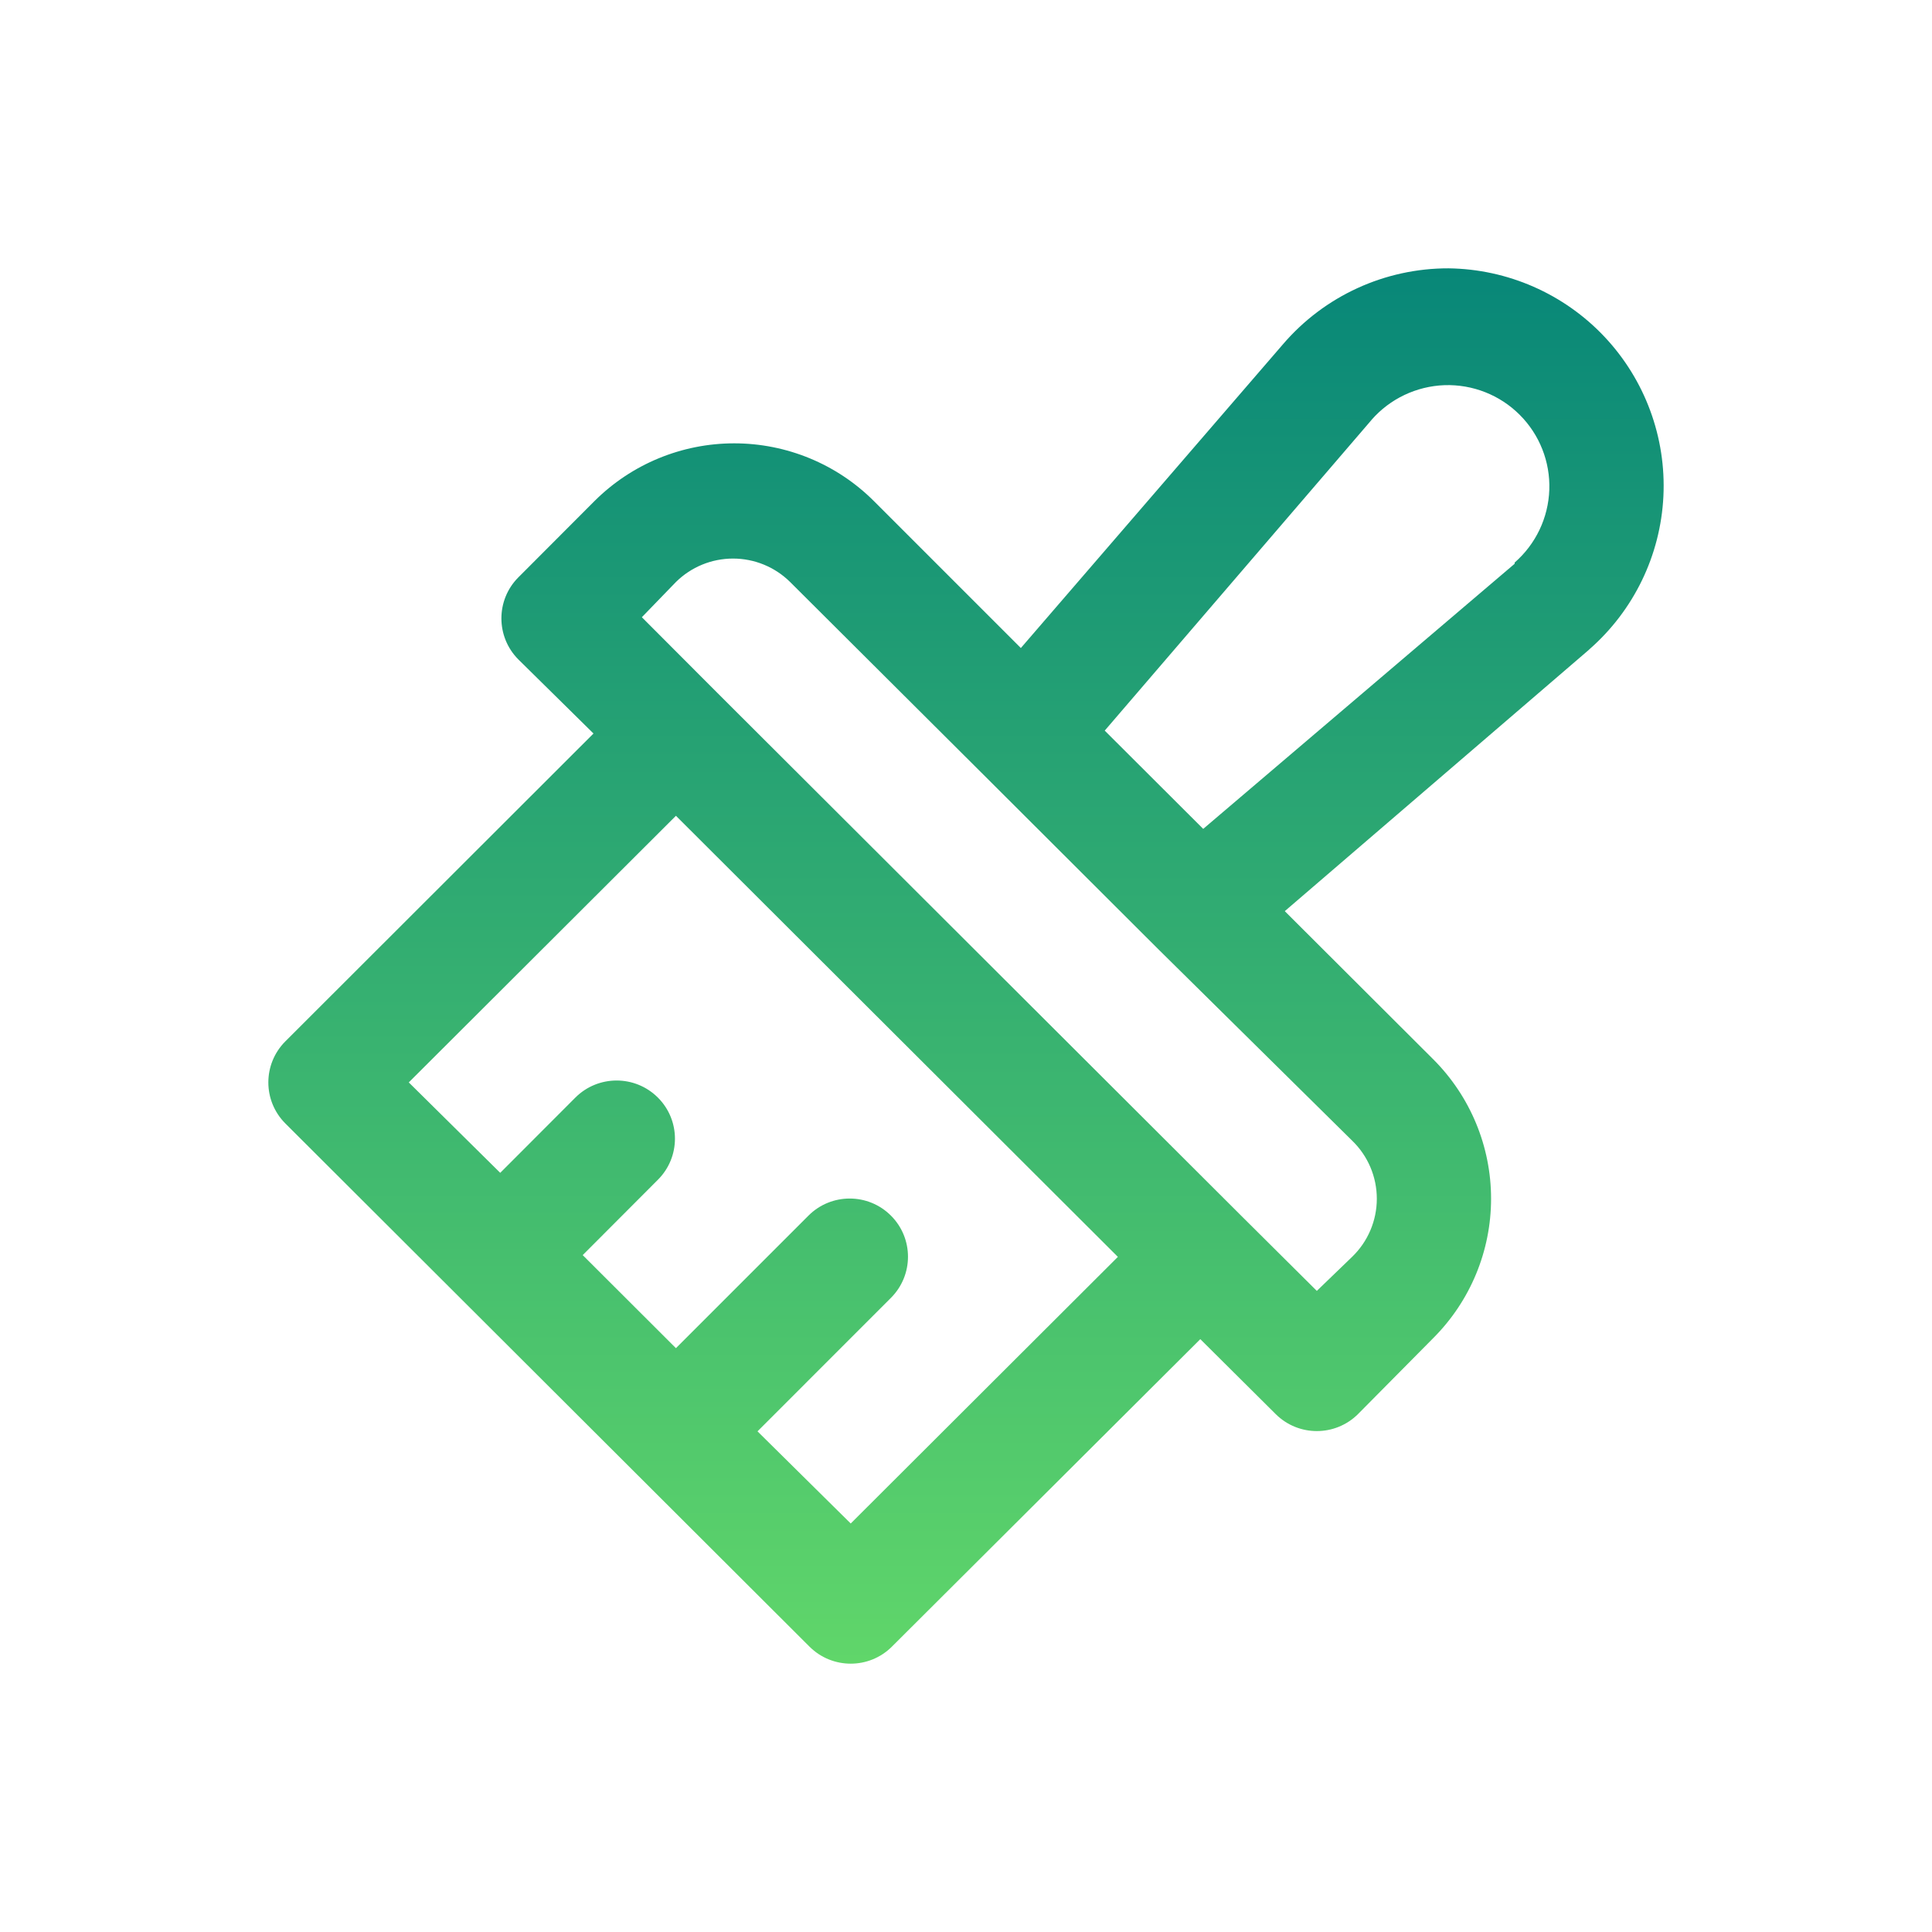 <svg width="36" height="36" viewBox="0 0 36 36" fill="none" xmlns="http://www.w3.org/2000/svg">
	<path
		d="M26.991 5C25.805 4.998 24.678 5.515 23.907 6.414L19.022 12.075L16.281 9.334C15.591 8.646 14.655 8.261 13.681 8.261C12.706 8.261 11.771 8.646 11.08 9.334L9.658 10.759V10.759C9.238 11.181 9.238 11.864 9.658 12.287L11.059 13.668L5.316 19.405C4.895 19.828 4.895 20.511 5.316 20.933L15.086 30.685C15.51 31.105 16.194 31.105 16.617 30.685L22.366 24.953L23.772 26.351C24.195 26.771 24.879 26.771 25.303 26.351L26.709 24.931C27.397 24.242 27.784 23.309 27.784 22.336C27.784 21.363 27.397 20.43 26.709 19.741L23.94 16.978L29.613 12.103L29.612 12.102C30.442 11.378 30.941 10.348 30.995 9.25C31.049 8.151 30.652 7.077 29.898 6.276C29.142 5.474 28.093 5.014 26.991 5H26.991ZM15.852 28.388L14.115 26.671L16.601 24.184V24.184C17.025 23.76 17.025 23.074 16.601 22.651C16.177 22.227 15.489 22.227 15.065 22.651L12.595 25.121L10.858 23.387L12.258 21.984C12.683 21.561 12.683 20.874 12.258 20.451C11.834 20.028 11.146 20.028 10.722 20.451L9.321 21.854L7.617 20.169L12.595 15.201L20.83 23.42L15.852 28.388ZM25.194 23.42L24.537 24.054L23.131 22.656L13.36 12.904L11.96 11.501L12.595 10.845C12.878 10.565 13.26 10.408 13.659 10.408C14.058 10.408 14.44 10.565 14.723 10.845L18.322 14.432L21.579 17.683L25.194 21.253C25.489 21.537 25.655 21.928 25.655 22.337C25.655 22.745 25.489 23.136 25.194 23.42L25.194 23.42ZM28.223 10.505L22.42 15.445L20.585 13.614L25.558 7.823H25.557C25.902 7.429 26.394 7.196 26.917 7.177C27.44 7.16 27.947 7.359 28.317 7.729C28.687 8.098 28.887 8.604 28.869 9.126C28.851 9.648 28.617 10.139 28.223 10.483L28.223 10.505Z"
		fill="url(#paint0_linear_21315_111972)"/>
	<defs>
		<linearGradient id="paint0_linear_21315_111972" x1="18" y1="5" x2="18" y2="31"
						gradientUnits="userSpaceOnUse">
			<stop stop-color="#088778"/>
			<stop offset="1" stop-color="#60D66A"/>
		</linearGradient>
	</defs>
</svg>
